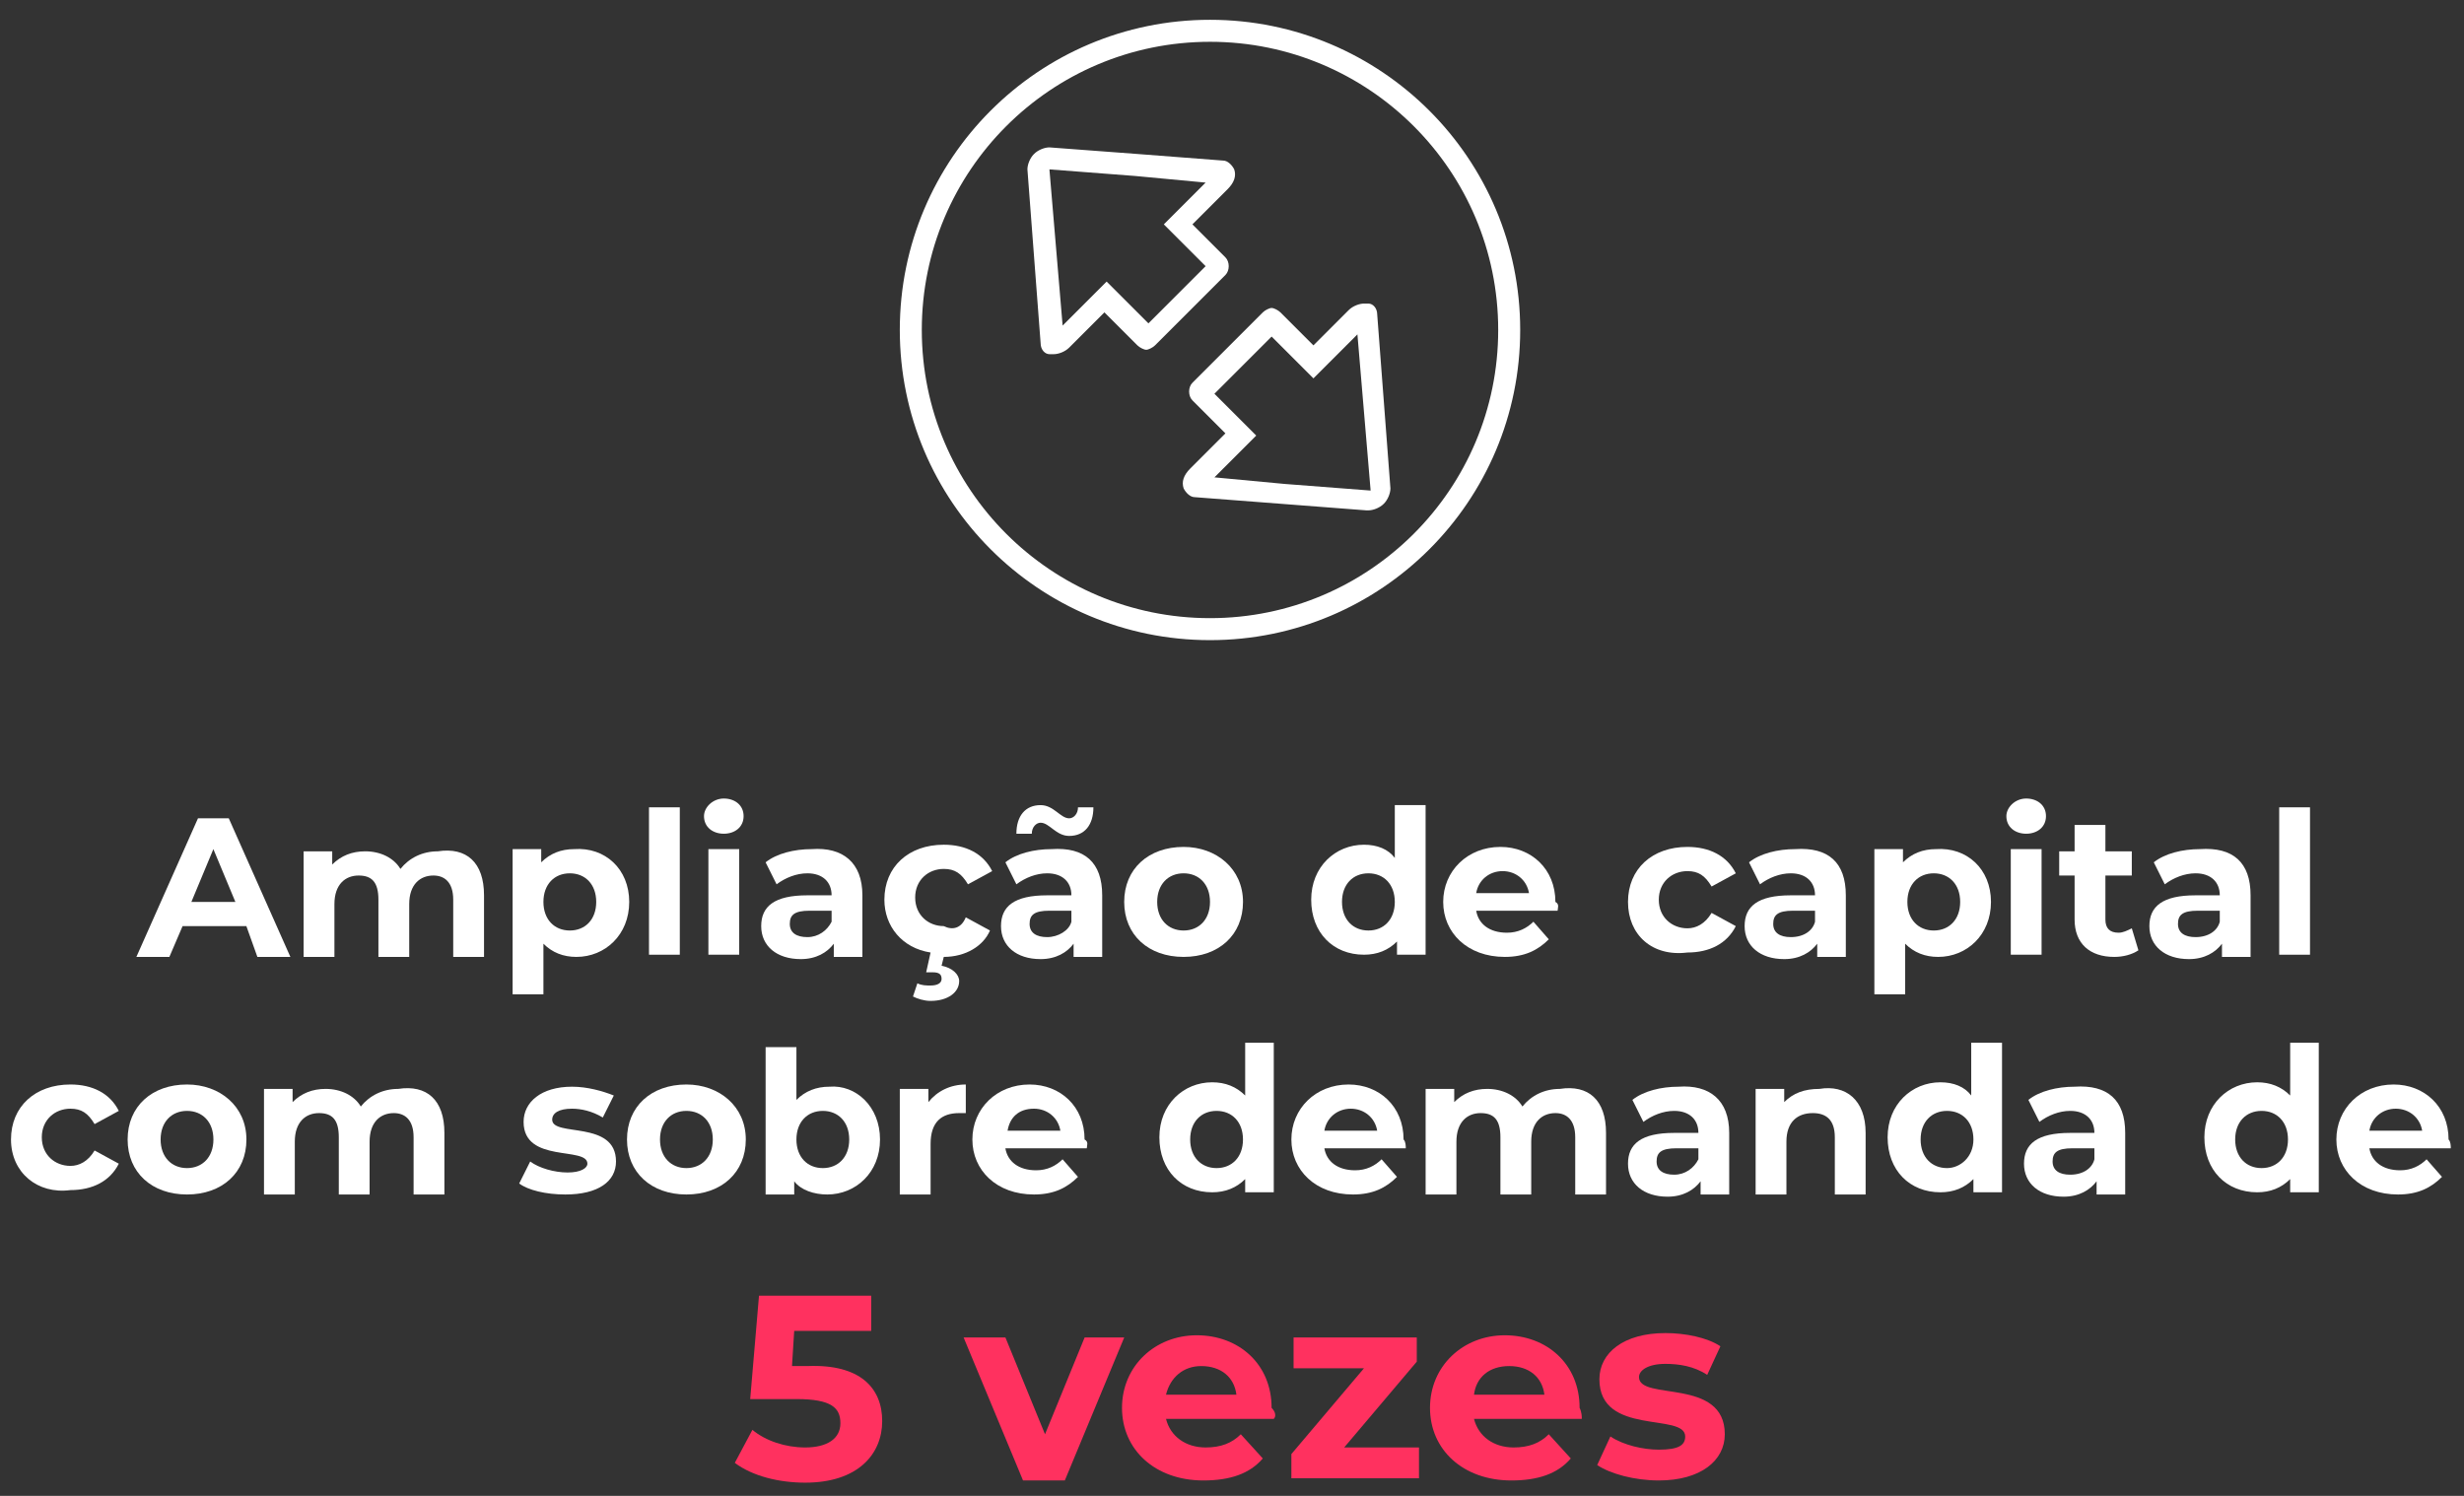 <svg width="112" height="68" viewBox="0 0 112 68" fill="none" xmlns="http://www.w3.org/2000/svg">
<rect x="0" y="0" width="112" height="68" fill="#333333" stroke="none"/>
<path d="M47.701 7.7L51.601 8L54.801 8.3L53.601 9.5L52.901 10.2L53.601 10.9L54.801 12.1L52.201 14.7L51.001 13.5L50.301 12.8L49.601 13.5L48.301 14.8L47.701 7.7ZM47.701 6.7C47.501 6.7 47.201 6.8 47.001 7C46.801 7.2 46.701 7.5 46.701 7.7L47.301 15.6C47.301 15.9 47.501 16.1 47.701 16.1C47.801 16.1 47.901 16.1 47.901 16.1C48.101 16.1 48.401 16 48.601 15.8L50.201 14.2L51.701 15.7C51.801 15.8 52.001 15.9 52.101 15.9C52.201 15.9 52.401 15.8 52.501 15.7L55.701 12.5C55.901 12.3 55.901 11.9 55.701 11.7L54.201 10.2L55.801 8.6C56.101 8.3 56.201 8 56.101 7.7C56.001 7.5 55.801 7.3 55.601 7.3L51.701 7L47.701 6.7Z" fill="white"/>
<path d="M61.701 15.2L62.301 22.3L58.401 22L55.201 21.7L56.401 20.5L57.101 19.8L56.401 19.1L55.201 17.9L57.801 15.3L59.001 16.5L59.701 17.2L60.401 16.5L61.701 15.2ZM62.001 13.8C61.801 13.8 61.501 13.9 61.301 14.1L59.701 15.7L58.201 14.2C58.101 14.1 57.901 14 57.801 14C57.701 14 57.501 14.1 57.401 14.2L54.201 17.4C54.001 17.6 54.001 18 54.201 18.2L55.701 19.7L54.101 21.3C53.801 21.6 53.701 21.9 53.801 22.2C53.901 22.4 54.101 22.6 54.301 22.6L58.201 22.9L62.101 23.2C62.101 23.2 62.101 23.2 62.201 23.2C62.401 23.2 62.701 23.1 62.901 22.9C63.101 22.7 63.201 22.4 63.201 22.2L62.601 14.3C62.601 14 62.401 13.8 62.201 13.8C62.101 13.8 62.101 13.8 62.001 13.8Z" fill="white"/>
<path d="M55 28.6C62.511 28.6 68.6 22.511 68.6 15C68.6 7.489 62.511 1.4 55 1.4C47.489 1.4 41.4 7.489 41.4 15C41.4 22.511 47.489 28.6 55 28.6Z" stroke="white" stroke-miterlimit="10"/>
<path d="M11.199 42.1H8.299L7.699 43.5H6.199L8.999 37.2H10.399L13.199 43.5H11.699L11.199 42.1ZM10.699 41L9.699 38.6L8.699 41H10.699Z" fill="white"/>
<path d="M22.001 40.7V43.5H20.601V40.9C20.601 40.1 20.201 39.8 19.701 39.8C19.101 39.8 18.601 40.2 18.601 41.1V43.5H17.201V40.9C17.201 40.1 16.901 39.8 16.301 39.8C15.701 39.8 15.201 40.2 15.201 41.1V43.5H13.801V38.7H15.101V39.3C15.501 38.9 16.001 38.7 16.601 38.7C17.301 38.7 17.901 39 18.201 39.5C18.601 39 19.201 38.7 19.901 38.7C21.201 38.5 22.001 39.2 22.001 40.7Z" fill="white"/>
<path d="M28.601 41C28.601 42.5 27.501 43.5 26.201 43.5C25.601 43.5 25.101 43.3 24.701 42.9V45.2H23.301V38.6H24.601V39.2C25.001 38.8 25.501 38.6 26.101 38.6C27.501 38.5 28.601 39.5 28.601 41ZM27.101 41C27.101 40.2 26.601 39.7 25.901 39.7C25.201 39.7 24.701 40.2 24.701 41C24.701 41.8 25.201 42.3 25.901 42.3C26.601 42.3 27.101 41.8 27.101 41Z" fill="white"/>
<path d="M29.5 36.7H30.9V43.4H29.5V36.7Z" fill="white"/>
<path d="M32 37.1C32 36.7 32.4 36.3 32.9 36.3C33.4 36.3 33.8 36.6 33.8 37.1C33.8 37.6 33.4 37.9 32.9 37.9C32.4 37.9 32 37.6 32 37.1ZM32.2 38.6H33.6V43.4H32.2V38.6Z" fill="white"/>
<path d="M39.2 40.7V43.5H37.9V42.9C37.6 43.3 37.1 43.6 36.4 43.6C35.3 43.6 34.6 43 34.6 42.1C34.6 41.2 35.2 40.7 36.7 40.7H37.8C37.8 40.1 37.4 39.7 36.7 39.7C36.2 39.7 35.7 39.9 35.3 40.2L34.8 39.2C35.3 38.8 36.1 38.6 36.9 38.6C38.3 38.5 39.2 39.2 39.2 40.7ZM37.8 41.9V41.4H36.8C36.1 41.4 35.9 41.6 35.9 42C35.9 42.4 36.2 42.6 36.7 42.6C37.2 42.6 37.6 42.3 37.8 41.9Z" fill="white"/>
<path d="M43.899 41.7L44.999 42.3C44.699 43 43.899 43.5 42.899 43.5L42.799 43.9C43.299 44 43.599 44.3 43.599 44.6C43.599 45.1 43.099 45.5 42.299 45.5C41.999 45.5 41.699 45.4 41.499 45.3L41.699 44.7C41.899 44.8 42.099 44.8 42.299 44.8C42.599 44.8 42.799 44.7 42.799 44.5C42.799 44.3 42.699 44.2 42.399 44.2H42.099L42.299 43.3C40.999 43.1 40.199 42.1 40.199 40.9C40.199 39.4 41.299 38.4 42.899 38.4C43.899 38.4 44.699 38.8 45.099 39.6L43.999 40.2C43.699 39.7 43.399 39.5 42.899 39.5C42.199 39.5 41.599 40 41.599 40.8C41.599 41.6 42.199 42.1 42.899 42.1C43.299 42.3 43.699 42.2 43.899 41.7Z" fill="white"/>
<path d="M50.1 40.7V43.5H48.8V42.9C48.5 43.3 48 43.6 47.3 43.6C46.2 43.6 45.5 43 45.5 42.1C45.5 41.2 46.1 40.7 47.6 40.7H48.7C48.7 40.1 48.3 39.7 47.6 39.7C47.1 39.7 46.6 39.9 46.2 40.2L45.7 39.2C46.2 38.8 47 38.6 47.8 38.6C49.3 38.5 50.1 39.2 50.1 40.7ZM46.9 37.9H46.2C46.2 37.1 46.6 36.6 47.3 36.6C47.9 36.6 48.2 37.2 48.6 37.2C48.8 37.2 49 37 49 36.7H49.7C49.7 37.5 49.3 38 48.6 38C48 38 47.7 37.4 47.3 37.4C47.1 37.4 46.9 37.6 46.9 37.9ZM48.7 41.9V41.4H47.7C47 41.4 46.8 41.6 46.8 42C46.8 42.4 47.1 42.6 47.6 42.6C48.1 42.6 48.6 42.3 48.7 41.9Z" fill="white"/>
<path d="M51.1 41C51.1 39.5 52.2 38.5 53.8 38.5C55.3 38.5 56.5 39.5 56.5 41C56.5 42.5 55.4 43.5 53.8 43.5C52.2 43.5 51.1 42.5 51.1 41ZM55 41C55 40.2 54.5 39.7 53.8 39.7C53.1 39.7 52.6 40.2 52.6 41C52.6 41.8 53.1 42.3 53.8 42.3C54.5 42.3 55 41.8 55 41Z" fill="white"/>
<path d="M64.8 36.7V43.4H63.5V42.8C63.1 43.2 62.6 43.4 62 43.4C60.6 43.4 59.6 42.4 59.6 40.9C59.6 39.4 60.7 38.4 62 38.4C62.6 38.4 63.1 38.6 63.4 39V36.6H64.8V36.7ZM63.4 41C63.4 40.2 62.9 39.7 62.2 39.7C61.5 39.7 61 40.2 61 41C61 41.8 61.5 42.3 62.2 42.3C62.9 42.3 63.4 41.8 63.4 41Z" fill="white"/>
<path d="M70.8 41.4H67.1C67.2 42 67.7 42.4 68.5 42.4C69 42.4 69.4 42.2 69.7 41.9L70.4 42.7C69.9 43.2 69.3 43.5 68.4 43.5C66.7 43.5 65.6 42.4 65.6 41C65.6 39.6 66.7 38.5 68.2 38.5C69.6 38.5 70.7 39.5 70.7 41C70.9 41.1 70.8 41.3 70.8 41.4ZM67.1 40.6H69.5C69.4 40 68.9 39.6 68.3 39.6C67.7 39.6 67.2 40 67.1 40.6Z" fill="white"/>
<path d="M74 41C74 39.5 75.1 38.5 76.7 38.5C77.7 38.5 78.5 38.9 78.9 39.7L77.8 40.3C77.5 39.8 77.2 39.6 76.7 39.6C76 39.6 75.4 40.1 75.4 40.9C75.4 41.7 76 42.2 76.7 42.2C77.1 42.2 77.5 42 77.8 41.5L78.9 42.1C78.5 42.9 77.7 43.3 76.7 43.3C75.1 43.5 74 42.5 74 41Z" fill="white"/>
<path d="M83.901 40.7V43.5H82.601V42.9C82.301 43.3 81.801 43.6 81.101 43.6C80.001 43.6 79.301 43 79.301 42.1C79.301 41.2 79.901 40.7 81.401 40.7H82.501C82.501 40.1 82.101 39.7 81.401 39.7C80.901 39.7 80.401 39.9 80.001 40.2L79.501 39.2C80.001 38.8 80.801 38.6 81.601 38.6C83.101 38.5 83.901 39.2 83.901 40.7ZM82.501 41.9V41.4H81.501C80.801 41.4 80.601 41.6 80.601 42C80.601 42.4 80.901 42.6 81.401 42.6C82.001 42.6 82.401 42.3 82.501 41.9Z" fill="white"/>
<path d="M90.499 41C90.499 42.5 89.399 43.5 88.099 43.5C87.499 43.5 86.999 43.3 86.599 42.9V45.2H85.199V38.6H86.499V39.2C86.899 38.8 87.399 38.6 87.999 38.6C89.399 38.5 90.499 39.5 90.499 41ZM89.099 41C89.099 40.2 88.599 39.7 87.899 39.7C87.199 39.7 86.699 40.2 86.699 41C86.699 41.8 87.199 42.3 87.899 42.3C88.599 42.3 89.099 41.8 89.099 41Z" fill="white"/>
<path d="M91.199 37.1C91.199 36.7 91.599 36.3 92.099 36.3C92.599 36.3 92.999 36.6 92.999 37.1C92.999 37.6 92.599 37.9 92.099 37.9C91.599 37.9 91.199 37.6 91.199 37.1ZM91.399 38.6H92.799V43.4H91.399V38.6Z" fill="white"/>
<path d="M97.2 43.2C96.9 43.4 96.5 43.5 96.1 43.5C95 43.5 94.3 42.9 94.3 41.8V39.8H93.6V38.7H94.3V37.5H95.7V38.7H96.9V39.8H95.7V41.8C95.7 42.2 95.9 42.4 96.3 42.4C96.5 42.4 96.7 42.3 96.9 42.2L97.2 43.2Z" fill="white"/>
<path d="M102.299 40.7V43.5H100.999V42.9C100.699 43.3 100.199 43.6 99.499 43.6C98.399 43.6 97.699 43 97.699 42.1C97.699 41.2 98.299 40.7 99.799 40.7H100.899C100.899 40.1 100.499 39.7 99.799 39.7C99.299 39.7 98.799 39.9 98.399 40.2L97.899 39.2C98.399 38.8 99.199 38.6 99.999 38.6C101.499 38.5 102.299 39.2 102.299 40.7ZM100.899 41.9V41.4H99.899C99.199 41.4 98.999 41.6 98.999 42C98.999 42.4 99.299 42.6 99.799 42.6C100.399 42.6 100.799 42.3 100.899 41.9Z" fill="white"/>
<path d="M103.6 36.7H105V43.4H103.6V36.7Z" fill="white"/>
<path d="M0.5 51.8C0.5 50.3 1.6 49.3 3.2 49.3C4.2 49.3 5 49.7 5.4 50.5L4.3 51.1C4 50.6 3.7 50.4 3.2 50.4C2.5 50.4 1.9 50.9 1.9 51.7C1.9 52.5 2.5 53 3.2 53C3.6 53 4 52.8 4.3 52.3L5.4 52.9C5 53.7 4.2 54.1 3.2 54.1C1.7 54.3 0.5 53.3 0.5 51.8Z" fill="white"/>
<path d="M5.801 51.8C5.801 50.3 6.901 49.3 8.501 49.3C10.001 49.3 11.201 50.3 11.201 51.8C11.201 53.3 10.101 54.3 8.501 54.3C6.901 54.3 5.801 53.3 5.801 51.8ZM9.701 51.8C9.701 51 9.201 50.5 8.501 50.5C7.801 50.5 7.301 51 7.301 51.8C7.301 52.6 7.801 53.1 8.501 53.1C9.201 53.1 9.701 52.6 9.701 51.8Z" fill="white"/>
<path d="M20.2 51.5V54.3H18.8V51.7C18.8 50.9 18.4 50.6 17.9 50.6C17.3 50.6 16.8 51 16.8 51.9V54.3H15.4V51.7C15.4 50.9 15.1 50.6 14.5 50.6C13.9 50.6 13.4 51 13.4 51.9V54.3H12V49.5H13.3V50.1C13.7 49.7 14.2 49.5 14.8 49.5C15.5 49.5 16.1 49.8 16.4 50.3C16.8 49.8 17.4 49.5 18.1 49.5C19.4 49.3 20.2 50 20.2 51.5Z" fill="white"/>
<path d="M23.6 53.8L24.1 52.8C24.5 53.1 25.2 53.3 25.8 53.3C26.4 53.3 26.7 53.1 26.7 52.9C26.7 52.1 23.8 52.9 23.8 51C23.8 50.1 24.6 49.4 26 49.4C26.7 49.4 27.4 49.6 27.9 49.8L27.4 50.8C26.9 50.5 26.4 50.4 26 50.4C25.4 50.4 25.1 50.6 25.1 50.9C25.1 51.7 28 50.9 28 52.8C28 53.7 27.2 54.3 25.7 54.3C24.8 54.3 24 54.1 23.6 53.8Z" fill="white"/>
<path d="M28.5 51.8C28.5 50.3 29.6 49.3 31.2 49.3C32.7 49.3 33.9 50.3 33.9 51.8C33.9 53.3 32.8 54.3 31.2 54.3C29.6 54.3 28.5 53.3 28.5 51.8ZM32.4 51.8C32.4 51 31.9 50.5 31.2 50.5C30.5 50.5 30 51 30 51.8C30 52.6 30.5 53.1 31.2 53.1C31.9 53.1 32.4 52.6 32.4 51.8Z" fill="white"/>
<path d="M40.001 51.8C40.001 53.3 38.901 54.3 37.601 54.3C37.001 54.3 36.401 54.1 36.101 53.7V54.3H34.801V47.6H36.201V50C36.601 49.6 37.101 49.4 37.701 49.4C38.901 49.3 40.001 50.3 40.001 51.8ZM38.601 51.8C38.601 51 38.101 50.5 37.401 50.5C36.701 50.5 36.201 51 36.201 51.8C36.201 52.6 36.701 53.1 37.401 53.1C38.101 53.1 38.601 52.6 38.601 51.8Z" fill="white"/>
<path d="M43.9 49.3V50.6C43.8 50.6 43.7 50.6 43.6 50.6C42.8 50.6 42.3 51 42.3 52V54.3H40.9V49.5H42.2V50.1C42.6 49.6 43.2 49.3 43.9 49.3Z" fill="white"/>
<path d="M49.399 52.2H45.699C45.799 52.8 46.299 53.2 47.099 53.2C47.599 53.2 47.999 53 48.299 52.7L48.999 53.5C48.499 54 47.899 54.3 46.999 54.3C45.299 54.3 44.199 53.2 44.199 51.8C44.199 50.4 45.299 49.3 46.799 49.3C48.199 49.3 49.299 50.3 49.299 51.8C49.499 51.9 49.399 52.1 49.399 52.2ZM45.799 51.4H48.199C48.099 50.8 47.599 50.4 46.999 50.4C46.299 50.4 45.899 50.8 45.799 51.4Z" fill="white"/>
<path d="M57.899 47.5V54.2H56.599V53.6C56.199 54 55.699 54.2 55.099 54.2C53.699 54.2 52.699 53.2 52.699 51.7C52.699 50.2 53.799 49.2 55.099 49.2C55.699 49.2 56.199 49.4 56.599 49.8V47.4H57.899V47.5ZM56.499 51.8C56.499 51 55.999 50.5 55.299 50.5C54.599 50.5 54.099 51 54.099 51.8C54.099 52.6 54.599 53.1 55.299 53.1C55.999 53.1 56.499 52.6 56.499 51.8Z" fill="white"/>
<path d="M63.899 52.2H60.199C60.299 52.8 60.799 53.2 61.599 53.2C62.099 53.2 62.499 53 62.799 52.7L63.499 53.5C62.999 54 62.399 54.3 61.499 54.3C59.799 54.3 58.699 53.2 58.699 51.8C58.699 50.4 59.799 49.3 61.299 49.3C62.699 49.3 63.799 50.3 63.799 51.8C63.899 51.9 63.899 52.1 63.899 52.2ZM60.199 51.4H62.599C62.499 50.8 61.999 50.4 61.399 50.4C60.799 50.4 60.299 50.8 60.199 51.4Z" fill="white"/>
<path d="M73.001 51.5V54.3H71.601V51.7C71.601 50.9 71.201 50.6 70.701 50.6C70.101 50.6 69.601 51 69.601 51.9V54.3H68.201V51.7C68.201 50.9 67.901 50.6 67.301 50.6C66.701 50.6 66.201 51 66.201 51.9V54.3H64.801V49.5H66.101V50.1C66.501 49.7 67.001 49.5 67.601 49.5C68.301 49.5 68.901 49.8 69.201 50.3C69.601 49.8 70.201 49.5 70.901 49.5C72.201 49.3 73.001 50 73.001 51.5Z" fill="white"/>
<path d="M78.6 51.5V54.3H77.3V53.7C77 54.1 76.5 54.4 75.8 54.4C74.7 54.4 74 53.8 74 52.9C74 52 74.6 51.5 76.1 51.5H77.2C77.2 50.9 76.8 50.5 76.1 50.5C75.6 50.5 75.1 50.7 74.7 51L74.2 50C74.7 49.6 75.5 49.4 76.3 49.4C77.7 49.3 78.6 50 78.6 51.5ZM77.2 52.7V52.2H76.2C75.5 52.2 75.3 52.4 75.3 52.8C75.3 53.2 75.6 53.4 76.1 53.4C76.6 53.4 77 53.1 77.2 52.7Z" fill="white"/>
<path d="M84.801 51.5V54.3H83.401V51.7C83.401 50.9 83.001 50.6 82.401 50.6C81.701 50.6 81.201 51 81.201 51.9V54.3H79.801V49.5H81.101V50.1C81.501 49.7 82.001 49.5 82.701 49.5C83.901 49.3 84.801 50 84.801 51.5Z" fill="white"/>
<path d="M91.001 47.5V54.2H89.701V53.6C89.301 54 88.801 54.2 88.201 54.2C86.801 54.2 85.801 53.2 85.801 51.7C85.801 50.2 86.901 49.2 88.201 49.2C88.801 49.2 89.301 49.4 89.601 49.8V47.4H91.001V47.5ZM89.701 51.8C89.701 51 89.201 50.5 88.501 50.5C87.801 50.5 87.301 51 87.301 51.8C87.301 52.6 87.801 53.1 88.501 53.1C89.101 53.1 89.701 52.6 89.701 51.8Z" fill="white"/>
<path d="M96.6 51.5V54.3H95.3V53.7C95 54.1 94.5 54.4 93.8 54.4C92.7 54.4 92 53.8 92 52.9C92 52 92.6 51.5 94.1 51.5H95.2C95.2 50.9 94.8 50.5 94.1 50.5C93.6 50.5 93.1 50.7 92.7 51L92.2 50C92.7 49.6 93.5 49.4 94.3 49.4C95.8 49.3 96.6 50 96.6 51.5ZM95.2 52.7V52.2H94.2C93.5 52.2 93.3 52.4 93.3 52.8C93.3 53.2 93.6 53.4 94.1 53.4C94.7 53.4 95.1 53.1 95.2 52.7Z" fill="white"/>
<path d="M105.399 47.5V54.2H104.099V53.6C103.699 54 103.199 54.2 102.599 54.2C101.199 54.2 100.199 53.2 100.199 51.7C100.199 50.2 101.299 49.2 102.599 49.2C103.199 49.2 103.699 49.4 104.099 49.8V47.4H105.399V47.5ZM103.999 51.8C103.999 51 103.499 50.5 102.799 50.5C102.099 50.5 101.599 51 101.599 51.8C101.599 52.6 102.099 53.1 102.799 53.1C103.499 53.1 103.999 52.6 103.999 51.8Z" fill="white"/>
<path d="M111.399 52.2H107.699C107.799 52.8 108.299 53.2 109.099 53.2C109.599 53.2 109.999 53 110.299 52.7L110.999 53.5C110.499 54 109.899 54.3 108.999 54.3C107.299 54.3 106.199 53.2 106.199 51.8C106.199 50.4 107.299 49.3 108.799 49.3C110.199 49.3 111.299 50.3 111.299 51.8C111.399 51.9 111.399 52.1 111.399 52.2ZM107.699 51.4H110.099C109.999 50.8 109.499 50.4 108.899 50.4C108.299 50.4 107.799 50.8 107.699 51.4Z" fill="white"/>
<path d="M40.1 64.6C40.1 66.1 39 67.4 36.6 67.4C35.4 67.4 34.2 67.1 33.4 66.5L34.2 65C34.8 65.5 35.7 65.8 36.6 65.8C37.6 65.8 38.2 65.4 38.2 64.7C38.2 64 37.8 63.6 36.2 63.6H34.1L34.5 58.9H39.6V60.5H36.1L36 62.1H36.7C39.1 62 40.1 63.1 40.1 64.6Z" fill="#FF315F"/>
<path d="M51.101 60.8L48.401 67.3H46.501L43.801 60.8H45.701L47.501 65.2L49.301 60.8H51.101Z" fill="#FF315F"/>
<path d="M57.9 64.5H53C53.2 65.3 53.9 65.8 54.8 65.8C55.5 65.8 56 65.6 56.4 65.2L57.4 66.3C56.8 67 55.9 67.3 54.7 67.3C52.5 67.3 51 65.9 51 64C51 62.1 52.5 60.7 54.4 60.7C56.3 60.7 57.8 62 57.8 64C58 64.2 58 64.4 57.9 64.5ZM53 63.4H56.2C56.1 62.6 55.5 62.1 54.6 62.1C53.8 62.1 53.2 62.6 53 63.4Z" fill="#FF315F"/>
<path d="M64.499 65.8V67.2H58.699V66.1L61.999 62.2H58.799V60.8H64.399V61.9L61.099 65.8H64.499Z" fill="#FF315F"/>
<path d="M71.9 64.5H67C67.2 65.3 67.9 65.8 68.8 65.8C69.5 65.8 70 65.6 70.4 65.2L71.4 66.3C70.8 67 69.9 67.3 68.7 67.3C66.5 67.3 65 65.9 65 64C65 62.1 66.5 60.7 68.4 60.7C70.3 60.7 71.8 62 71.8 64C71.9 64.2 71.9 64.4 71.9 64.5ZM67 63.4H70.2C70.1 62.6 69.5 62.1 68.6 62.1C67.7 62.1 67.1 62.6 67 63.4Z" fill="#FF315F"/>
<path d="M72.6 66.6L73.2 65.3C73.8 65.7 74.7 65.9 75.4 65.9C76.3 65.9 76.6 65.7 76.6 65.3C76.6 64.2 72.7 65.3 72.7 62.7C72.7 61.5 73.8 60.6 75.7 60.6C76.6 60.6 77.6 60.8 78.2 61.2L77.6 62.5C77 62.1 76.3 62 75.7 62C74.9 62 74.5 62.3 74.5 62.6C74.5 63.7 78.4 62.6 78.4 65.2C78.4 66.4 77.3 67.3 75.4 67.3C74.3 67.3 73.2 67 72.6 66.6Z" fill="#FF315F"/>
</svg>

